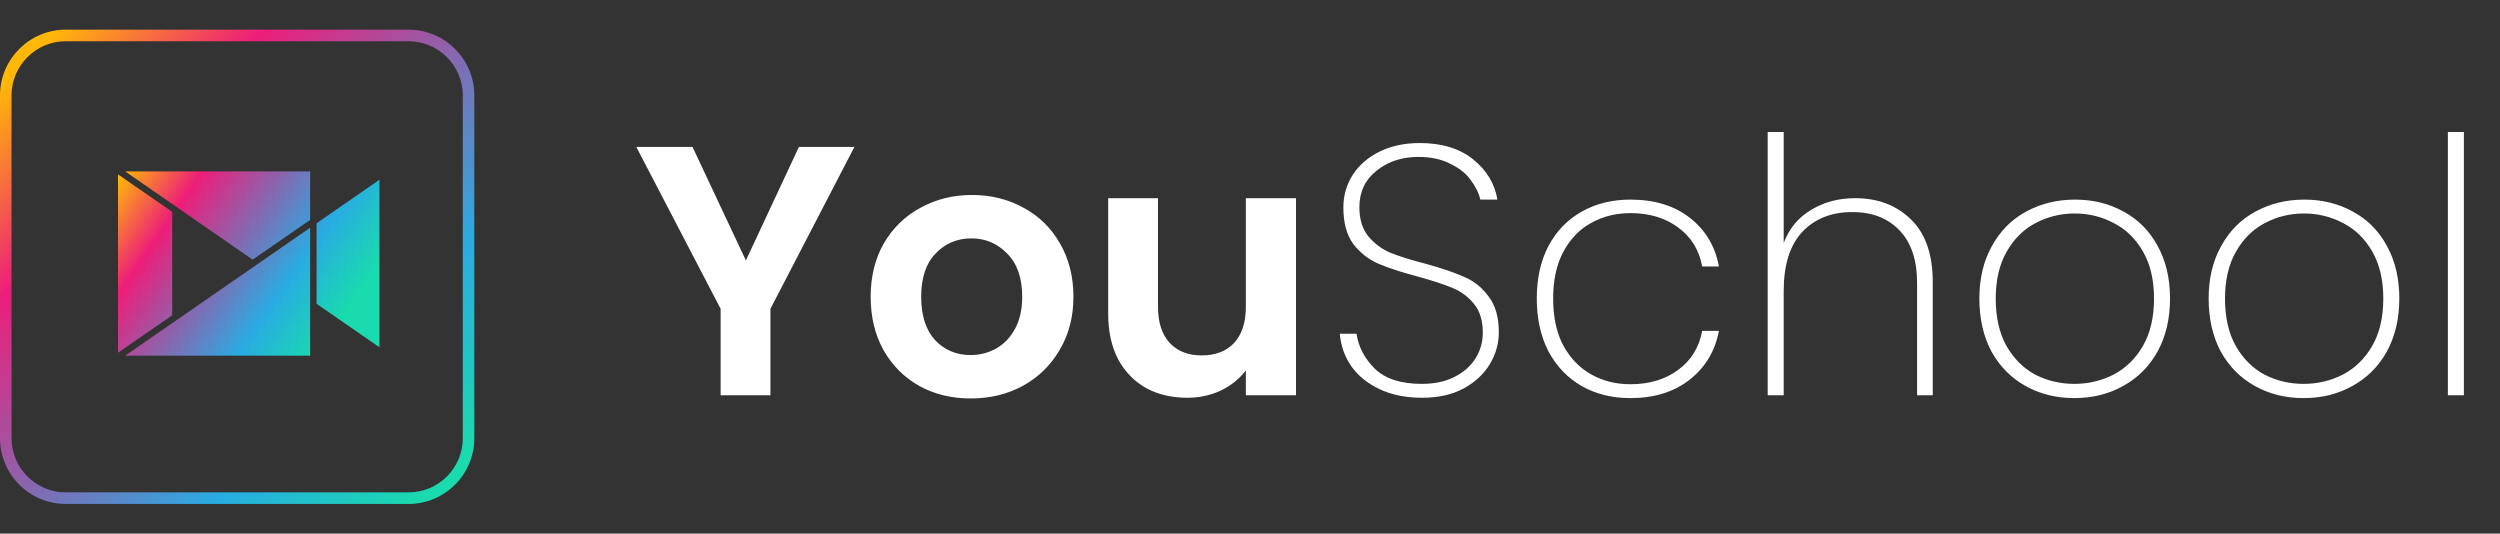 <svg xmlns="http://www.w3.org/2000/svg" width="253" height="54" viewBox="0 0 253 54" fill="none"><rect x="0" y="0" width="253" height="54" fill="#333333" stroke="none"/><path d="M41.348 3H6.652C2.986 3 0 5.986 0 9.652V44.348C0 48.014 2.986 51 6.652 51H41.348C45.014 51 48 48.014 48 44.348V9.652C48 5.986 45.014 3 41.348 3ZM46.833 44.348C46.833 47.37 44.376 49.827 41.348 49.827H6.652C3.63 49.827 1.167 47.37 1.167 44.342V9.652C1.174 6.63 3.63 4.174 6.652 4.174H41.348C44.37 4.174 46.833 6.63 46.833 9.658V44.354V44.348Z" fill="url(#paint0_linear_237_2269)"></path><path d="M25.563 26.276L31.388 22.251V17.344H12.666L25.563 26.276Z" fill="url(#paint1_linear_237_2269)"></path><path d="M32.038 22.591V30.746L38.399 35.142V18.189L32.038 22.591Z" fill="url(#paint2_linear_237_2269)"></path><path d="M17.427 21.436L11.942 17.648V35.695L17.427 31.907V21.436Z" fill="url(#paint3_linear_237_2269)"></path><path d="M31.388 35.993V23.041L12.666 35.993H31.388Z" fill="url(#paint4_linear_237_2269)"></path><path d="M86.464 14.872L77.968 31.252V40H72.928V31.252L64.396 14.872H70.084L75.484 26.356L80.848 14.872H86.464ZM98.227 40.324C96.307 40.324 94.579 39.904 93.043 39.064C91.507 38.2 90.295 36.988 89.407 35.428C88.543 33.868 88.111 32.068 88.111 30.028C88.111 27.988 88.555 26.188 89.443 24.628C90.355 23.068 91.591 21.868 93.151 21.028C94.711 20.164 96.451 19.732 98.371 19.732C100.291 19.732 102.031 20.164 103.591 21.028C105.151 21.868 106.375 23.068 107.263 24.628C108.175 26.188 108.631 27.988 108.631 30.028C108.631 32.068 108.163 33.868 107.227 35.428C106.315 36.988 105.067 38.2 103.483 39.064C101.923 39.904 100.171 40.324 98.227 40.324ZM98.227 35.932C99.139 35.932 99.991 35.716 100.783 35.284C101.599 34.828 102.247 34.156 102.727 33.268C103.207 32.38 103.447 31.3 103.447 30.028C103.447 28.132 102.943 26.68 101.935 25.672C100.951 24.64 99.739 24.124 98.299 24.124C96.859 24.124 95.647 24.64 94.663 25.672C93.703 26.68 93.223 28.132 93.223 30.028C93.223 31.924 93.691 33.388 94.627 34.42C95.587 35.428 96.787 35.932 98.227 35.932ZM131.156 20.056V40H126.08V37.48C125.432 38.344 124.58 39.028 123.524 39.532C122.492 40.012 121.364 40.252 120.14 40.252C118.58 40.252 117.2 39.928 116 39.28C114.8 38.608 113.852 37.636 113.156 36.364C112.484 35.068 112.148 33.532 112.148 31.756V20.056H117.188V31.036C117.188 32.62 117.584 33.844 118.376 34.708C119.168 35.548 120.248 35.968 121.616 35.968C123.008 35.968 124.1 35.548 124.892 34.708C125.684 33.844 126.08 32.62 126.08 31.036V20.056H131.156ZM143.905 40.252C142.273 40.252 140.845 39.964 139.621 39.388C138.397 38.812 137.437 38.032 136.741 37.048C136.069 36.064 135.685 34.972 135.589 33.772H137.281C137.473 35.092 138.085 36.268 139.117 37.3C140.173 38.332 141.769 38.848 143.905 38.848C145.153 38.848 146.233 38.62 147.145 38.164C148.081 37.708 148.801 37.084 149.305 36.292C149.809 35.5 150.061 34.624 150.061 33.664C150.061 32.44 149.761 31.468 149.161 30.748C148.585 30.028 147.853 29.488 146.965 29.128C146.101 28.768 144.925 28.384 143.437 27.976C141.805 27.544 140.485 27.112 139.477 26.68C138.493 26.248 137.653 25.588 136.957 24.7C136.285 23.788 135.949 22.552 135.949 20.992C135.949 19.792 136.261 18.7 136.885 17.716C137.533 16.708 138.445 15.916 139.621 15.34C140.797 14.764 142.153 14.476 143.689 14.476C145.921 14.476 147.721 15.028 149.089 16.132C150.457 17.236 151.273 18.592 151.537 20.2H149.809C149.665 19.552 149.341 18.892 148.837 18.22C148.357 17.548 147.661 16.996 146.749 16.564C145.861 16.108 144.793 15.88 143.545 15.88C141.865 15.88 140.449 16.348 139.297 17.284C138.145 18.196 137.569 19.42 137.569 20.956C137.569 22.18 137.869 23.164 138.469 23.908C139.069 24.628 139.801 25.18 140.665 25.564C141.553 25.924 142.741 26.296 144.229 26.68C145.885 27.136 147.193 27.58 148.153 28.012C149.137 28.42 149.965 29.08 150.637 29.992C151.333 30.88 151.681 32.092 151.681 33.628C151.681 34.756 151.381 35.824 150.781 36.832C150.181 37.84 149.293 38.668 148.117 39.316C146.965 39.94 145.561 40.252 143.905 40.252ZM155.522 30.208C155.522 28.168 155.918 26.392 156.71 24.88C157.526 23.368 158.642 22.216 160.058 21.424C161.498 20.608 163.142 20.2 164.99 20.2C167.438 20.2 169.442 20.812 171.002 22.036C172.586 23.26 173.57 24.904 173.954 26.968H172.262C171.95 25.288 171.134 23.968 169.814 23.008C168.518 22.048 166.91 21.568 164.99 21.568C163.55 21.568 162.242 21.892 161.066 22.54C159.89 23.164 158.942 24.136 158.222 25.456C157.526 26.752 157.178 28.336 157.178 30.208C157.178 32.104 157.526 33.7 158.222 34.996C158.942 36.292 159.89 37.264 161.066 37.912C162.242 38.56 163.55 38.884 164.99 38.884C166.91 38.884 168.518 38.404 169.814 37.444C171.134 36.484 171.95 35.164 172.262 33.484H173.954C173.57 35.524 172.586 37.168 171.002 38.416C169.418 39.664 167.414 40.288 164.99 40.288C163.142 40.288 161.498 39.88 160.058 39.064C158.642 38.248 157.526 37.084 156.71 35.572C155.918 34.036 155.522 32.248 155.522 30.208ZM187.746 20.056C190.05 20.056 191.934 20.776 193.398 22.216C194.862 23.632 195.594 25.744 195.594 28.552V40H194.01V28.66C194.01 26.332 193.422 24.556 192.246 23.332C191.07 22.084 189.474 21.46 187.458 21.46C185.346 21.46 183.654 22.132 182.382 23.476C181.134 24.82 180.51 26.812 180.51 29.452V40H178.89V13.36H180.51V24.592C181.062 23.128 181.986 22.012 183.282 21.244C184.578 20.452 186.066 20.056 187.746 20.056ZM209.923 40.288C208.099 40.288 206.455 39.88 204.991 39.064C203.527 38.248 202.375 37.084 201.535 35.572C200.719 34.036 200.311 32.248 200.311 30.208C200.311 28.192 200.731 26.428 201.571 24.916C202.411 23.38 203.563 22.216 205.027 21.424C206.515 20.608 208.171 20.2 209.995 20.2C211.819 20.2 213.463 20.608 214.927 21.424C216.391 22.216 217.531 23.368 218.347 24.88C219.187 26.392 219.607 28.168 219.607 30.208C219.607 32.248 219.187 34.036 218.347 35.572C217.507 37.084 216.343 38.248 214.855 39.064C213.391 39.88 211.747 40.288 209.923 40.288ZM209.923 38.848C211.339 38.848 212.659 38.536 213.883 37.912C215.131 37.264 216.127 36.292 216.871 34.996C217.615 33.7 217.987 32.104 217.987 30.208C217.987 28.336 217.615 26.752 216.871 25.456C216.127 24.16 215.143 23.2 213.919 22.576C212.695 21.928 211.375 21.604 209.959 21.604C208.543 21.604 207.223 21.928 205.999 22.576C204.799 23.2 203.827 24.16 203.083 25.456C202.339 26.752 201.967 28.336 201.967 30.208C201.967 32.104 202.327 33.7 203.047 34.996C203.791 36.292 204.763 37.264 205.963 37.912C207.187 38.536 208.507 38.848 209.923 38.848ZM233.126 40.288C231.302 40.288 229.658 39.88 228.194 39.064C226.73 38.248 225.578 37.084 224.738 35.572C223.922 34.036 223.514 32.248 223.514 30.208C223.514 28.192 223.934 26.428 224.774 24.916C225.614 23.38 226.766 22.216 228.23 21.424C229.718 20.608 231.374 20.2 233.198 20.2C235.022 20.2 236.666 20.608 238.13 21.424C239.594 22.216 240.734 23.368 241.55 24.88C242.39 26.392 242.81 28.168 242.81 30.208C242.81 32.248 242.39 34.036 241.55 35.572C240.71 37.084 239.546 38.248 238.058 39.064C236.594 39.88 234.95 40.288 233.126 40.288ZM233.126 38.848C234.542 38.848 235.862 38.536 237.086 37.912C238.334 37.264 239.33 36.292 240.074 34.996C240.818 33.7 241.19 32.104 241.19 30.208C241.19 28.336 240.818 26.752 240.074 25.456C239.33 24.16 238.346 23.2 237.122 22.576C235.898 21.928 234.578 21.604 233.162 21.604C231.746 21.604 230.426 21.928 229.202 22.576C228.002 23.2 227.03 24.16 226.286 25.456C225.542 26.752 225.17 28.336 225.17 30.208C225.17 32.104 225.53 33.7 226.25 34.996C226.994 36.292 227.966 37.264 229.166 37.912C230.39 38.536 231.71 38.848 233.126 38.848ZM249.345 13.36V40H247.725V13.36H249.345Z" fill="white"></path><defs><linearGradient id="paint0_linear_237_2269" x1="2.651" y1="6.046" x2="45.367" y2="47.972" gradientUnits="userSpaceOnUse"><stop stop-color="#FFB808"></stop><stop offset="0.25" stop-color="#ED1E79"></stop><stop offset="0.75" stop-color="#29ABE2"></stop><stop offset="1" stop-color="#19DBAD"></stop></linearGradient><linearGradient id="paint1_linear_237_2269" x1="15.396" y1="12.881" x2="37.547" y2="28.003" gradientUnits="userSpaceOnUse"><stop stop-color="#FFB808"></stop><stop offset="0.25" stop-color="#ED1E79"></stop><stop offset="0.75" stop-color="#29ABE2"></stop><stop offset="1" stop-color="#19DBAD"></stop></linearGradient><linearGradient id="paint2_linear_237_2269" x1="16.284" y1="11.58" x2="38.435" y2="26.696" gradientUnits="userSpaceOnUse"><stop stop-color="#FFB808"></stop><stop offset="0.25" stop-color="#ED1E79"></stop><stop offset="0.75" stop-color="#29ABE2"></stop><stop offset="1" stop-color="#19DBAD"></stop></linearGradient><linearGradient id="paint3_linear_237_2269" x1="7.88" y1="23.899" x2="30.026" y2="39.015" gradientUnits="userSpaceOnUse"><stop stop-color="#FFB808"></stop><stop offset="0.25" stop-color="#ED1E79"></stop><stop offset="0.75" stop-color="#29ABE2"></stop><stop offset="1" stop-color="#19DBAD"></stop></linearGradient><linearGradient id="paint4_linear_237_2269" x1="9.759" y1="21.144" x2="31.911" y2="36.261" gradientUnits="userSpaceOnUse"><stop stop-color="#FFB808"></stop><stop offset="0.25" stop-color="#ED1E79"></stop><stop offset="0.75" stop-color="#29ABE2"></stop><stop offset="1" stop-color="#19DBAD"></stop></linearGradient></defs></svg>